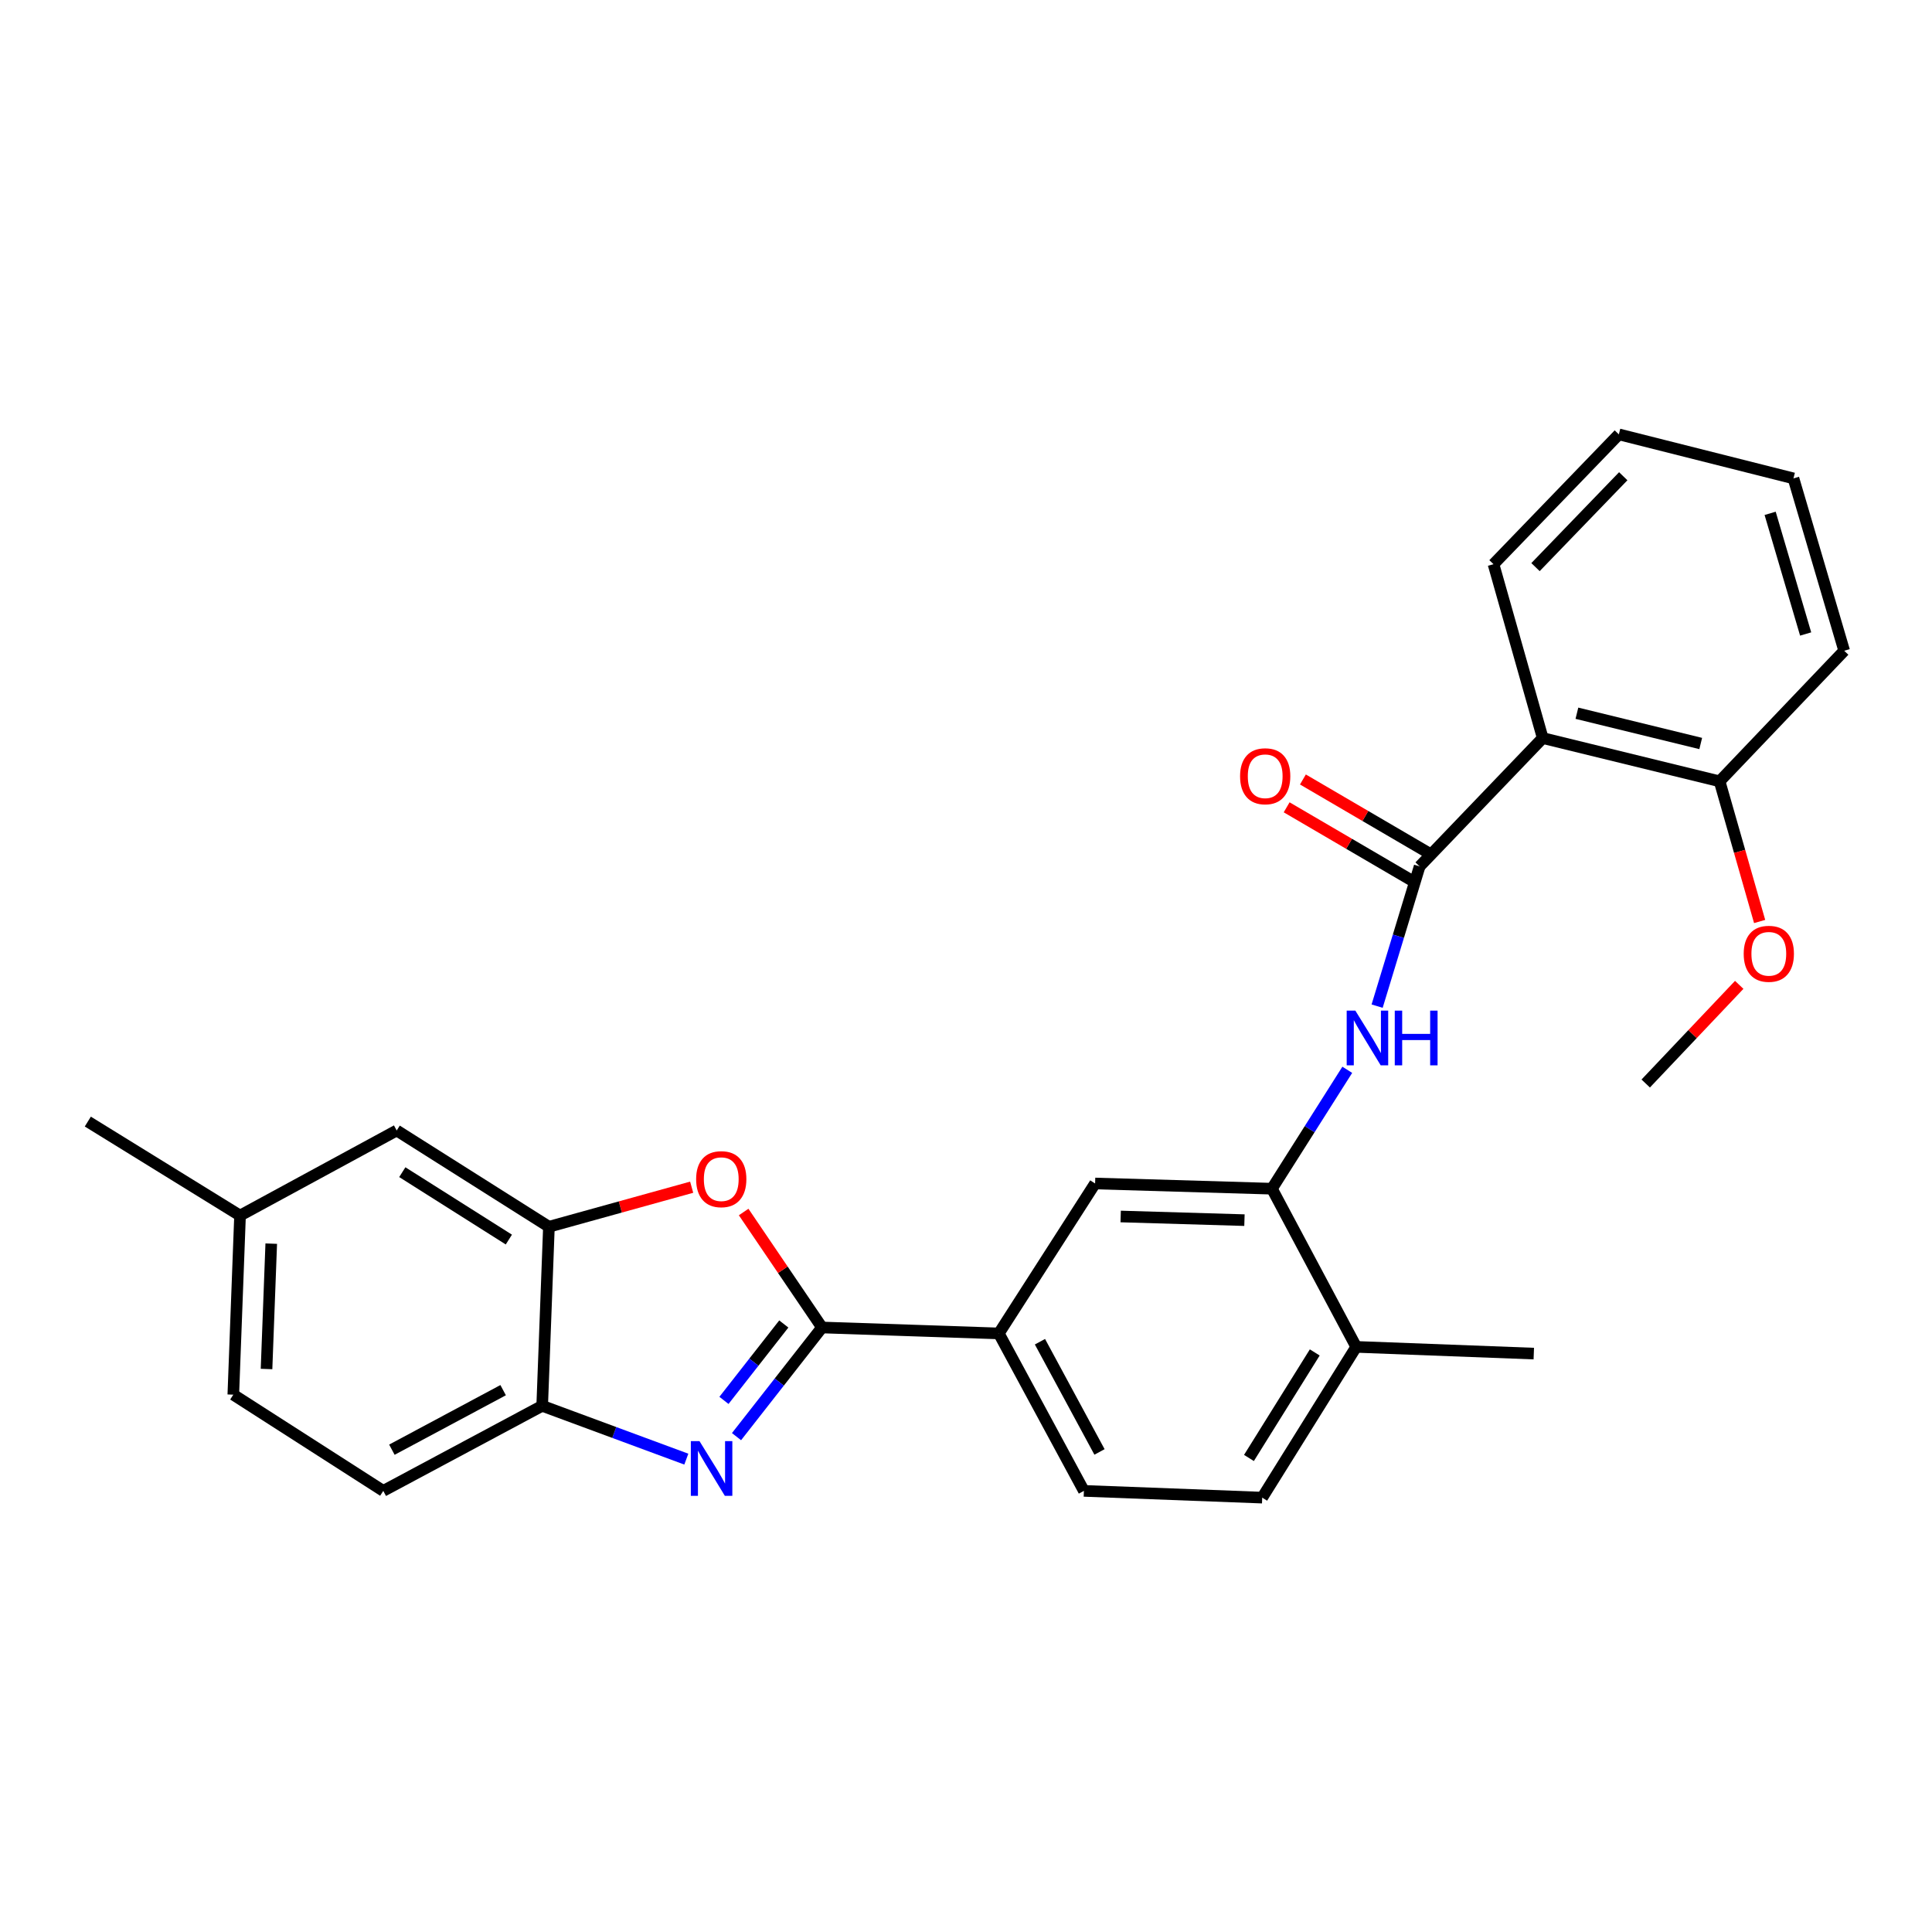 <?xml version='1.0' encoding='iso-8859-1'?>
<svg version='1.1' baseProfile='full'
              xmlns='http://www.w3.org/2000/svg'
                      xmlns:rdkit='http://www.rdkit.org/xml'
                      xmlns:xlink='http://www.w3.org/1999/xlink'
                  xml:space='preserve'
width='1000px' height='1000px' viewBox='0 0 1000 1000'>
<!-- END OF HEADER -->
<rect style='opacity:1.0;fill:#FFFFFF;stroke:none' width='1000' height='1000' x='0' y='0'> </rect>
<path class='bond-0' d='M 425.466,687.104 L 403.342,715.354' style='fill:none;fill-rule:evenodd;stroke:#000000;stroke-width:6px;stroke-linecap:butt;stroke-linejoin:miter;stroke-opacity:1' />
<path class='bond-0' d='M 403.342,715.354 L 381.218,743.603' style='fill:none;fill-rule:evenodd;stroke:#0000FF;stroke-width:6px;stroke-linecap:butt;stroke-linejoin:miter;stroke-opacity:1' />
<path class='bond-0' d='M 405.692,685.29 L 390.205,705.065' style='fill:none;fill-rule:evenodd;stroke:#000000;stroke-width:6px;stroke-linecap:butt;stroke-linejoin:miter;stroke-opacity:1' />
<path class='bond-0' d='M 390.205,705.065 L 374.718,724.84' style='fill:none;fill-rule:evenodd;stroke:#0000FF;stroke-width:6px;stroke-linecap:butt;stroke-linejoin:miter;stroke-opacity:1' />
<path class='bond-2' d='M 425.466,687.104 L 405.188,657.219' style='fill:none;fill-rule:evenodd;stroke:#000000;stroke-width:6px;stroke-linecap:butt;stroke-linejoin:miter;stroke-opacity:1' />
<path class='bond-2' d='M 405.188,657.219 L 384.911,627.334' style='fill:none;fill-rule:evenodd;stroke:#FF0000;stroke-width:6px;stroke-linecap:butt;stroke-linejoin:miter;stroke-opacity:1' />
<path class='bond-8' d='M 425.466,687.104 L 516.993,690.182' style='fill:none;fill-rule:evenodd;stroke:#000000;stroke-width:6px;stroke-linecap:butt;stroke-linejoin:miter;stroke-opacity:1' />
<path class='bond-6' d='M 355.237,755.244 L 317.936,741.448' style='fill:none;fill-rule:evenodd;stroke:#0000FF;stroke-width:6px;stroke-linecap:butt;stroke-linejoin:miter;stroke-opacity:1' />
<path class='bond-6' d='M 317.936,741.448 L 280.635,727.653' style='fill:none;fill-rule:evenodd;stroke:#000000;stroke-width:6px;stroke-linecap:butt;stroke-linejoin:miter;stroke-opacity:1' />
<path class='bond-1' d='M 734.8,448.438 L 723.8,484.607' style='fill:none;fill-rule:evenodd;stroke:#000000;stroke-width:6px;stroke-linecap:butt;stroke-linejoin:miter;stroke-opacity:1' />
<path class='bond-1' d='M 723.8,484.607 L 712.799,520.777' style='fill:none;fill-rule:evenodd;stroke:#0000FF;stroke-width:6px;stroke-linecap:butt;stroke-linejoin:miter;stroke-opacity:1' />
<path class='bond-3' d='M 734.8,448.438 L 798.506,382.016' style='fill:none;fill-rule:evenodd;stroke:#000000;stroke-width:6px;stroke-linecap:butt;stroke-linejoin:miter;stroke-opacity:1' />
<path class='bond-10' d='M 739.011,441.235 L 706.699,422.346' style='fill:none;fill-rule:evenodd;stroke:#000000;stroke-width:6px;stroke-linecap:butt;stroke-linejoin:miter;stroke-opacity:1' />
<path class='bond-10' d='M 706.699,422.346 L 674.387,403.456' style='fill:none;fill-rule:evenodd;stroke:#FF0000;stroke-width:6px;stroke-linecap:butt;stroke-linejoin:miter;stroke-opacity:1' />
<path class='bond-10' d='M 730.59,455.641 L 698.278,436.751' style='fill:none;fill-rule:evenodd;stroke:#000000;stroke-width:6px;stroke-linecap:butt;stroke-linejoin:miter;stroke-opacity:1' />
<path class='bond-10' d='M 698.278,436.751 L 665.966,417.862' style='fill:none;fill-rule:evenodd;stroke:#FF0000;stroke-width:6px;stroke-linecap:butt;stroke-linejoin:miter;stroke-opacity:1' />
<path class='bond-5' d='M 358.006,614.496 L 321.063,624.732' style='fill:none;fill-rule:evenodd;stroke:#FF0000;stroke-width:6px;stroke-linecap:butt;stroke-linejoin:miter;stroke-opacity:1' />
<path class='bond-5' d='M 321.063,624.732 L 284.121,634.968' style='fill:none;fill-rule:evenodd;stroke:#000000;stroke-width:6px;stroke-linecap:butt;stroke-linejoin:miter;stroke-opacity:1' />
<path class='bond-11' d='M 798.506,382.016 L 890.061,404.404' style='fill:none;fill-rule:evenodd;stroke:#000000;stroke-width:6px;stroke-linecap:butt;stroke-linejoin:miter;stroke-opacity:1' />
<path class='bond-11' d='M 816.203,369.165 L 880.291,384.836' style='fill:none;fill-rule:evenodd;stroke:#000000;stroke-width:6px;stroke-linecap:butt;stroke-linejoin:miter;stroke-opacity:1' />
<path class='bond-19' d='M 798.506,382.016 L 773.041,292.028' style='fill:none;fill-rule:evenodd;stroke:#000000;stroke-width:6px;stroke-linecap:butt;stroke-linejoin:miter;stroke-opacity:1' />
<path class='bond-4' d='M 697.349,553.727 L 677.848,584.497' style='fill:none;fill-rule:evenodd;stroke:#0000FF;stroke-width:6px;stroke-linecap:butt;stroke-linejoin:miter;stroke-opacity:1' />
<path class='bond-4' d='M 677.848,584.497 L 658.347,615.268' style='fill:none;fill-rule:evenodd;stroke:#000000;stroke-width:6px;stroke-linecap:butt;stroke-linejoin:miter;stroke-opacity:1' />
<path class='bond-13' d='M 284.121,634.968 L 205.332,585.139' style='fill:none;fill-rule:evenodd;stroke:#000000;stroke-width:6px;stroke-linecap:butt;stroke-linejoin:miter;stroke-opacity:1' />
<path class='bond-13' d='M 263.383,641.596 L 208.231,606.716' style='fill:none;fill-rule:evenodd;stroke:#000000;stroke-width:6px;stroke-linecap:butt;stroke-linejoin:miter;stroke-opacity:1' />
<path class='bond-27' d='M 284.121,634.968 L 280.635,727.653' style='fill:none;fill-rule:evenodd;stroke:#000000;stroke-width:6px;stroke-linecap:butt;stroke-linejoin:miter;stroke-opacity:1' />
<path class='bond-15' d='M 280.635,727.653 L 198.379,771.678' style='fill:none;fill-rule:evenodd;stroke:#000000;stroke-width:6px;stroke-linecap:butt;stroke-linejoin:miter;stroke-opacity:1' />
<path class='bond-15' d='M 260.422,719.545 L 202.843,750.362' style='fill:none;fill-rule:evenodd;stroke:#000000;stroke-width:6px;stroke-linecap:butt;stroke-linejoin:miter;stroke-opacity:1' />
<path class='bond-7' d='M 658.347,615.268 L 566.821,612.57' style='fill:none;fill-rule:evenodd;stroke:#000000;stroke-width:6px;stroke-linecap:butt;stroke-linejoin:miter;stroke-opacity:1' />
<path class='bond-7' d='M 644.127,631.543 L 580.058,629.654' style='fill:none;fill-rule:evenodd;stroke:#000000;stroke-width:6px;stroke-linecap:butt;stroke-linejoin:miter;stroke-opacity:1' />
<path class='bond-28' d='M 658.347,615.268 L 701.974,697.144' style='fill:none;fill-rule:evenodd;stroke:#000000;stroke-width:6px;stroke-linecap:butt;stroke-linejoin:miter;stroke-opacity:1' />
<path class='bond-9' d='M 516.993,690.182 L 566.821,612.57' style='fill:none;fill-rule:evenodd;stroke:#000000;stroke-width:6px;stroke-linecap:butt;stroke-linejoin:miter;stroke-opacity:1' />
<path class='bond-14' d='M 516.993,690.182 L 561.027,771.678' style='fill:none;fill-rule:evenodd;stroke:#000000;stroke-width:6px;stroke-linecap:butt;stroke-linejoin:miter;stroke-opacity:1' />
<path class='bond-14' d='M 538.278,694.474 L 569.102,751.521' style='fill:none;fill-rule:evenodd;stroke:#000000;stroke-width:6px;stroke-linecap:butt;stroke-linejoin:miter;stroke-opacity:1' />
<path class='bond-20' d='M 890.061,404.404 L 900.422,440.684' style='fill:none;fill-rule:evenodd;stroke:#000000;stroke-width:6px;stroke-linecap:butt;stroke-linejoin:miter;stroke-opacity:1' />
<path class='bond-20' d='M 900.422,440.684 L 910.784,476.964' style='fill:none;fill-rule:evenodd;stroke:#FF0000;stroke-width:6px;stroke-linecap:butt;stroke-linejoin:miter;stroke-opacity:1' />
<path class='bond-22' d='M 890.061,404.404 L 954.545,336.823' style='fill:none;fill-rule:evenodd;stroke:#000000;stroke-width:6px;stroke-linecap:butt;stroke-linejoin:miter;stroke-opacity:1' />
<path class='bond-12' d='M 701.974,697.144 L 653.314,775.173' style='fill:none;fill-rule:evenodd;stroke:#000000;stroke-width:6px;stroke-linecap:butt;stroke-linejoin:miter;stroke-opacity:1' />
<path class='bond-12' d='M 680.516,700.018 L 646.454,754.639' style='fill:none;fill-rule:evenodd;stroke:#000000;stroke-width:6px;stroke-linecap:butt;stroke-linejoin:miter;stroke-opacity:1' />
<path class='bond-21' d='M 701.974,697.144 L 793.89,700.62' style='fill:none;fill-rule:evenodd;stroke:#000000;stroke-width:6px;stroke-linecap:butt;stroke-linejoin:miter;stroke-opacity:1' />
<path class='bond-17' d='M 205.332,585.139 L 124.244,629.174' style='fill:none;fill-rule:evenodd;stroke:#000000;stroke-width:6px;stroke-linecap:butt;stroke-linejoin:miter;stroke-opacity:1' />
<path class='bond-16' d='M 561.027,771.678 L 653.314,775.173' style='fill:none;fill-rule:evenodd;stroke:#000000;stroke-width:6px;stroke-linecap:butt;stroke-linejoin:miter;stroke-opacity:1' />
<path class='bond-18' d='M 198.379,771.678 L 120.758,721.877' style='fill:none;fill-rule:evenodd;stroke:#000000;stroke-width:6px;stroke-linecap:butt;stroke-linejoin:miter;stroke-opacity:1' />
<path class='bond-23' d='M 124.244,629.174 L 45.455,580.523' style='fill:none;fill-rule:evenodd;stroke:#000000;stroke-width:6px;stroke-linecap:butt;stroke-linejoin:miter;stroke-opacity:1' />
<path class='bond-29' d='M 124.244,629.174 L 120.758,721.877' style='fill:none;fill-rule:evenodd;stroke:#000000;stroke-width:6px;stroke-linecap:butt;stroke-linejoin:miter;stroke-opacity:1' />
<path class='bond-29' d='M 140.396,643.706 L 137.956,708.599' style='fill:none;fill-rule:evenodd;stroke:#000000;stroke-width:6px;stroke-linecap:butt;stroke-linejoin:miter;stroke-opacity:1' />
<path class='bond-25' d='M 773.041,292.028 L 837.915,224.827' style='fill:none;fill-rule:evenodd;stroke:#000000;stroke-width:6px;stroke-linecap:butt;stroke-linejoin:miter;stroke-opacity:1' />
<path class='bond-25' d='M 794.777,293.538 L 840.189,246.497' style='fill:none;fill-rule:evenodd;stroke:#000000;stroke-width:6px;stroke-linecap:butt;stroke-linejoin:miter;stroke-opacity:1' />
<path class='bond-24' d='M 900.22,509.761 L 876.02,535.292' style='fill:none;fill-rule:evenodd;stroke:#FF0000;stroke-width:6px;stroke-linecap:butt;stroke-linejoin:miter;stroke-opacity:1' />
<path class='bond-24' d='M 876.02,535.292 L 851.82,560.823' style='fill:none;fill-rule:evenodd;stroke:#000000;stroke-width:6px;stroke-linecap:butt;stroke-linejoin:miter;stroke-opacity:1' />
<path class='bond-30' d='M 954.545,336.823 L 928.292,247.614' style='fill:none;fill-rule:evenodd;stroke:#000000;stroke-width:6px;stroke-linecap:butt;stroke-linejoin:miter;stroke-opacity:1' />
<path class='bond-30' d='M 934.6,328.152 L 916.222,265.706' style='fill:none;fill-rule:evenodd;stroke:#000000;stroke-width:6px;stroke-linecap:butt;stroke-linejoin:miter;stroke-opacity:1' />
<path class='bond-26' d='M 837.915,224.827 L 928.292,247.614' style='fill:none;fill-rule:evenodd;stroke:#000000;stroke-width:6px;stroke-linecap:butt;stroke-linejoin:miter;stroke-opacity:1' />
<path  class='atom-1' d='M 362.054 745.921
L 371.334 760.921
Q 372.254 762.401, 373.734 765.081
Q 375.214 767.761, 375.294 767.921
L 375.294 745.921
L 379.054 745.921
L 379.054 774.241
L 375.174 774.241
L 365.214 757.841
Q 364.054 755.921, 362.814 753.721
Q 361.614 751.521, 361.254 750.841
L 361.254 774.241
L 357.574 774.241
L 357.574 745.921
L 362.054 745.921
' fill='#0000FF'/>
<path  class='atom-3' d='M 360.32 610.333
Q 360.32 603.533, 363.68 599.733
Q 367.04 595.933, 373.32 595.933
Q 379.6 595.933, 382.96 599.733
Q 386.32 603.533, 386.32 610.333
Q 386.32 617.213, 382.92 621.133
Q 379.52 625.013, 373.32 625.013
Q 367.08 625.013, 363.68 621.133
Q 360.32 617.253, 360.32 610.333
M 373.32 621.813
Q 377.64 621.813, 379.96 618.933
Q 382.32 616.013, 382.32 610.333
Q 382.32 604.773, 379.96 601.973
Q 377.64 599.133, 373.32 599.133
Q 369 599.133, 366.64 601.933
Q 364.32 604.733, 364.32 610.333
Q 364.32 616.053, 366.64 618.933
Q 369 621.813, 373.32 621.813
' fill='#FF0000'/>
<path  class='atom-5' d='M 701.526 523.098
L 710.806 538.098
Q 711.726 539.578, 713.206 542.258
Q 714.686 544.938, 714.766 545.098
L 714.766 523.098
L 718.526 523.098
L 718.526 551.418
L 714.646 551.418
L 704.686 535.018
Q 703.526 533.098, 702.286 530.898
Q 701.086 528.698, 700.726 528.018
L 700.726 551.418
L 697.046 551.418
L 697.046 523.098
L 701.526 523.098
' fill='#0000FF'/>
<path  class='atom-5' d='M 721.926 523.098
L 725.766 523.098
L 725.766 535.138
L 740.246 535.138
L 740.246 523.098
L 744.086 523.098
L 744.086 551.418
L 740.246 551.418
L 740.246 538.338
L 725.766 538.338
L 725.766 551.418
L 721.926 551.418
L 721.926 523.098
' fill='#0000FF'/>
<path  class='atom-11' d='M 641.862 401.786
Q 641.862 394.986, 645.222 391.186
Q 648.582 387.386, 654.862 387.386
Q 661.142 387.386, 664.502 391.186
Q 667.862 394.986, 667.862 401.786
Q 667.862 408.666, 664.462 412.586
Q 661.062 416.466, 654.862 416.466
Q 648.622 416.466, 645.222 412.586
Q 641.862 408.706, 641.862 401.786
M 654.862 413.266
Q 659.182 413.266, 661.502 410.386
Q 663.862 407.466, 663.862 401.786
Q 663.862 396.226, 661.502 393.426
Q 659.182 390.586, 654.862 390.586
Q 650.542 390.586, 648.182 393.386
Q 645.862 396.186, 645.862 401.786
Q 645.862 407.506, 648.182 410.386
Q 650.542 413.266, 654.862 413.266
' fill='#FF0000'/>
<path  class='atom-21' d='M 902.536 493.683
Q 902.536 486.883, 905.896 483.083
Q 909.256 479.283, 915.536 479.283
Q 921.816 479.283, 925.176 483.083
Q 928.536 486.883, 928.536 493.683
Q 928.536 500.563, 925.136 504.483
Q 921.736 508.363, 915.536 508.363
Q 909.296 508.363, 905.896 504.483
Q 902.536 500.603, 902.536 493.683
M 915.536 505.163
Q 919.856 505.163, 922.176 502.283
Q 924.536 499.363, 924.536 493.683
Q 924.536 488.123, 922.176 485.323
Q 919.856 482.483, 915.536 482.483
Q 911.216 482.483, 908.856 485.283
Q 906.536 488.083, 906.536 493.683
Q 906.536 499.403, 908.856 502.283
Q 911.216 505.163, 915.536 505.163
' fill='#FF0000'/>
</svg>
